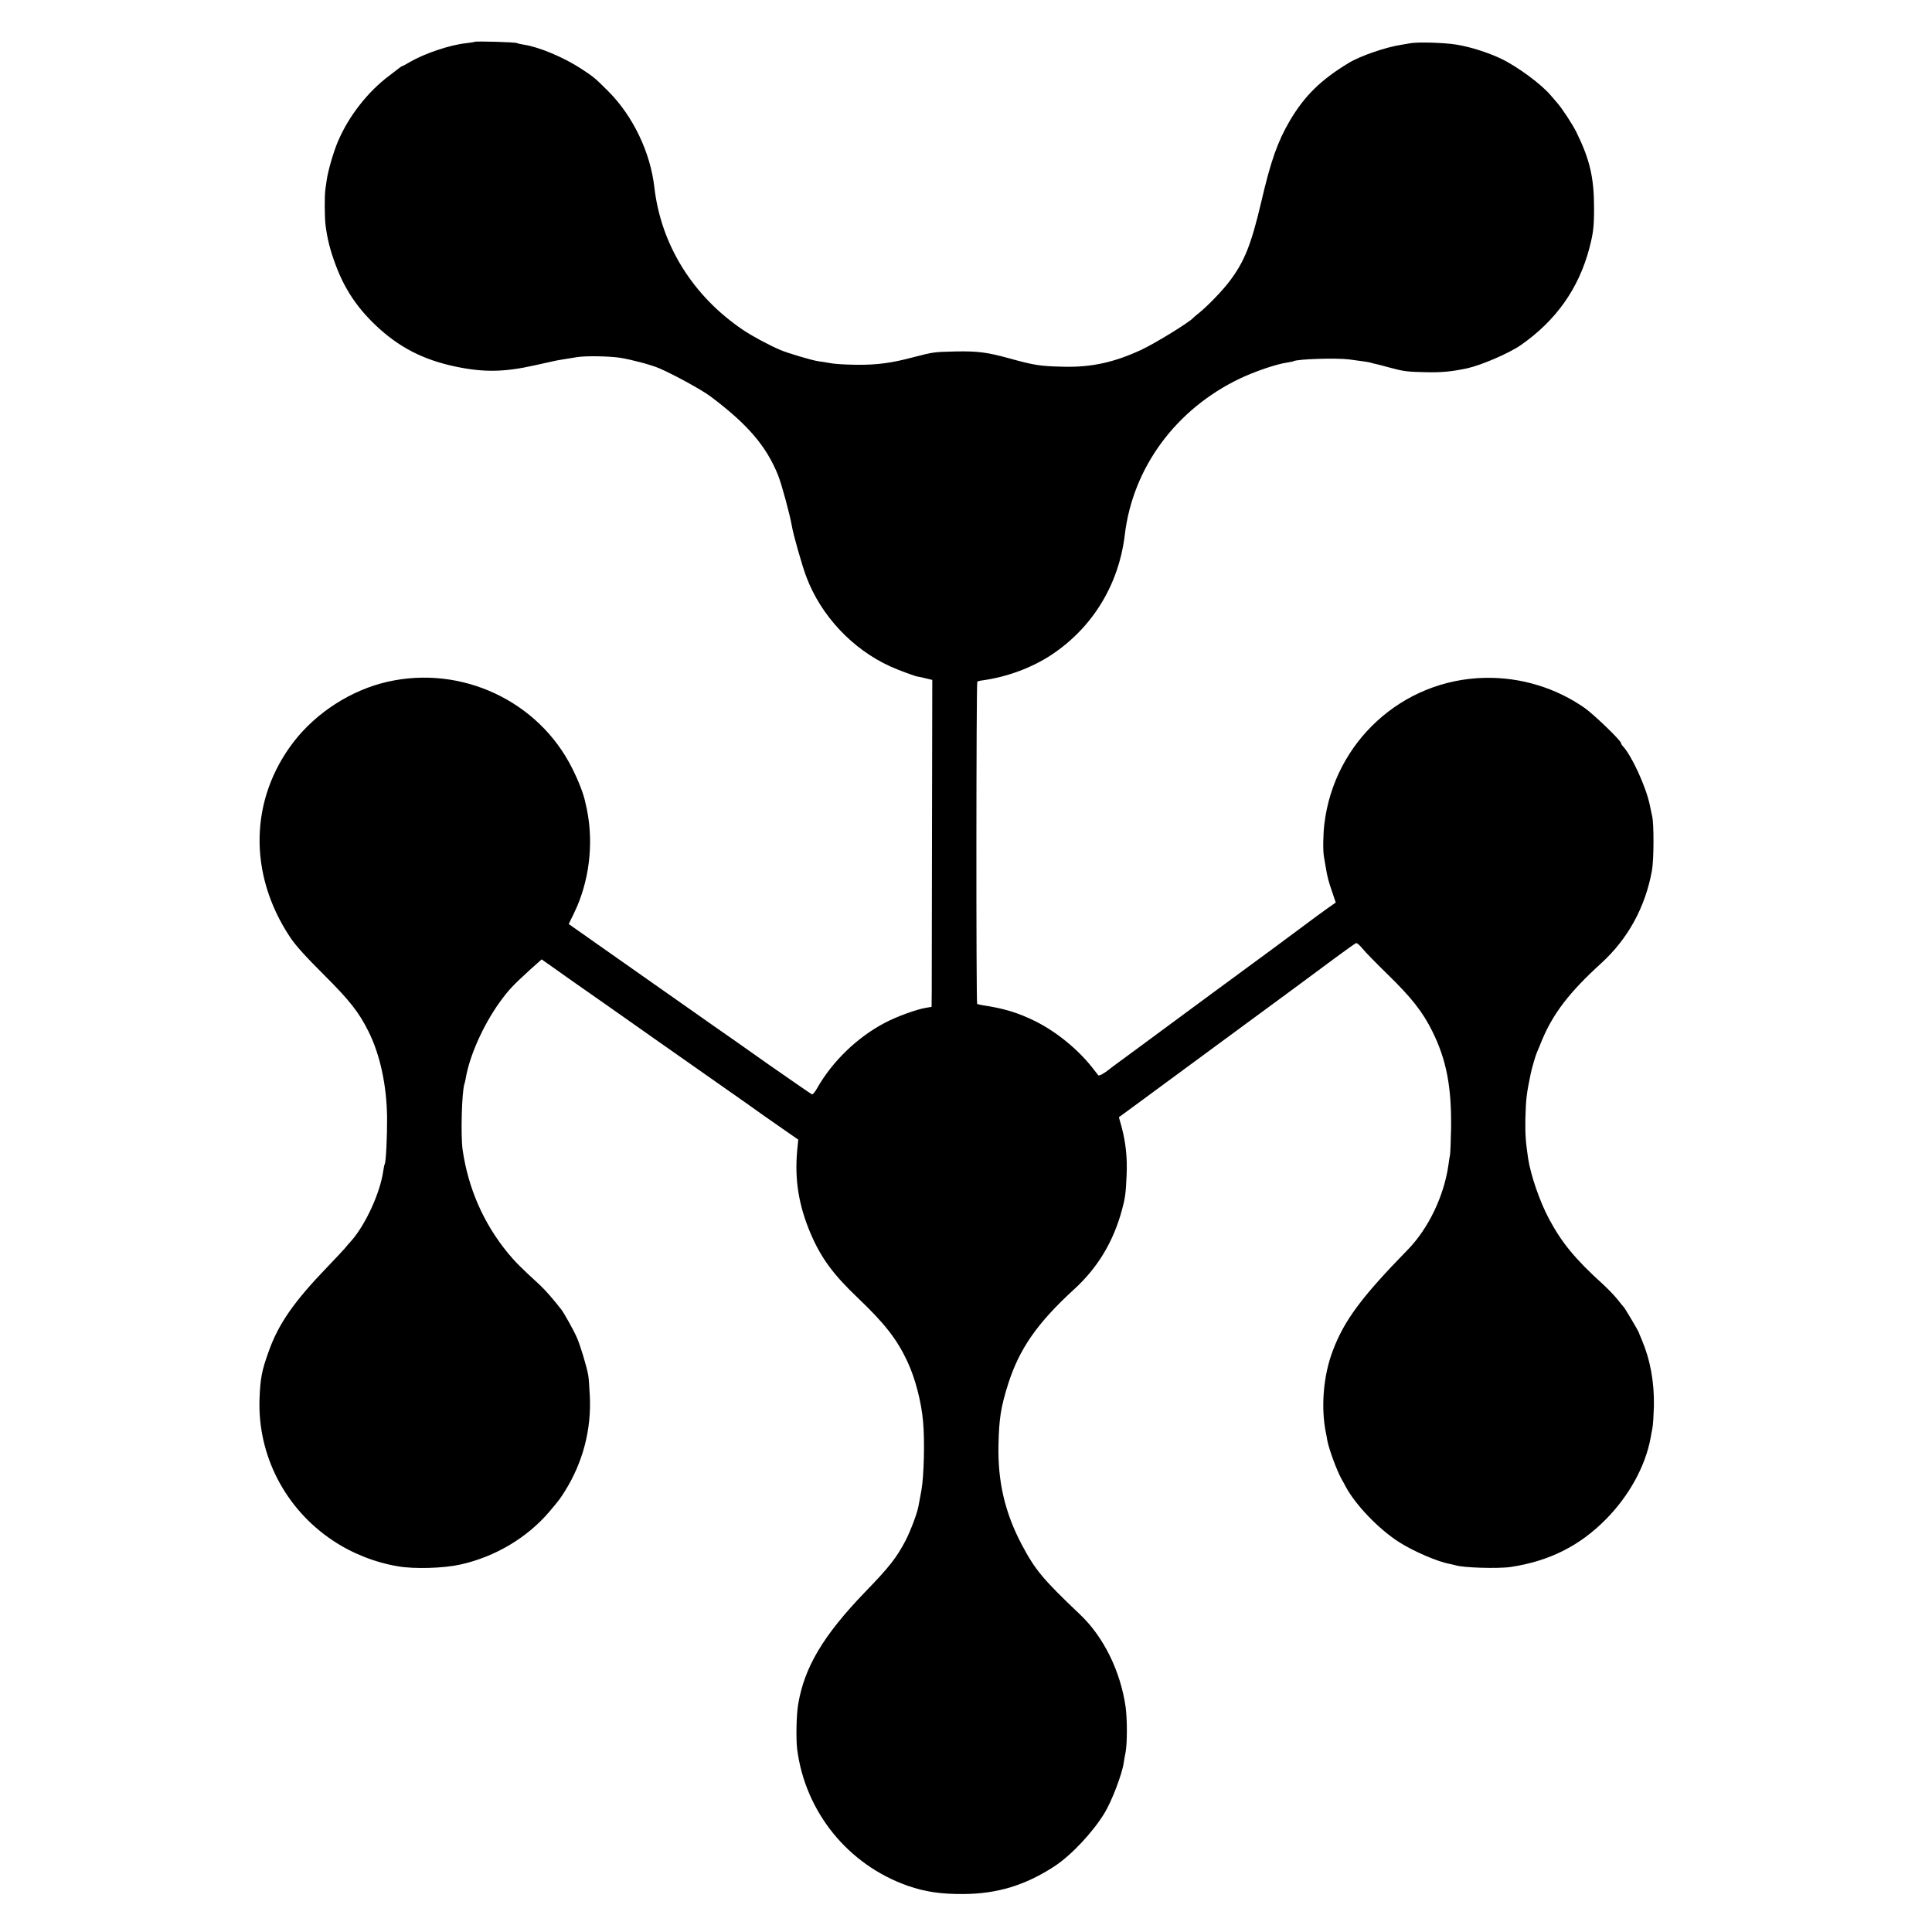 <svg version="1" xmlns="http://www.w3.org/2000/svg" width="1872" height="1872" viewBox="0 0 1404 1404"><path d="M344.9 30.4c-.2.2-3 .6-6.2 1-11.7 1.2-30.3 7.5-40.9 13.7-2.7 1.6-5.1 2.9-5.4 2.9-.3 0-1 .5-1.7 1-.7.6-4.1 3.2-7.7 5.9-15.7 11.7-29.7 29.6-37.5 48.1-3.2 7.5-7.2 21.4-8.1 28-.4 2.4-.8 5.6-1 7-.6 4.5-.5 19.4.1 25 1.2 10 3.4 18.8 7.3 29.2 6.4 17.4 15.4 31 29 44 16.9 16.1 34.7 25.3 58.7 30.3 20.3 4.2 35.2 3.9 57-1 6.6-1.5 12.9-2.9 14-3.1 1.9-.5 8.9-1.6 17-2.9 6.5-1 22.9-.7 31.2.5 8.1 1.3 22.2 5 28.3 7.6 10.5 4.5 31 15.7 37.5 20.6 27.1 20.4 40.4 36 49 57.3 2.6 6.6 8.6 28.8 9.9 36.5 1 6.2 7.5 29.2 10.7 37.5 10.6 28 33.4 52.3 60.9 64.8 5.4 2.5 19 7.5 20 7.4.3 0 2.8.5 5.5 1.2l5 1.2-.2 107.7c-.1 59.2-.2 112.7-.2 118.8l-.1 11.1-4.2.7c-6.7 1.1-20.8 6.2-29.4 10.7-20.2 10.5-38.6 28.2-49.7 47.9-1.4 2.5-3 4.4-3.6 4.3-.5-.2-14.8-10-31.8-21.9-16.9-12-34.2-24.1-38.3-26.9-7.3-5.1-41.3-29-85.1-59.8l-21.6-15.2 3.9-8c11-22.7 14.4-50.2 9.3-75.3-.3-1.2-.7-3.4-1.1-4.9-1.2-6.1-4.8-15.4-9.5-24.8-24.4-49.1-80.5-75.4-134.5-63-26.2 6-51.5 22.3-67.9 43.5-32.1 41.7-33.2 96-2.8 141.9 4 6.1 11.2 14 24.3 27.1 18.9 18.8 25.8 27.5 32.8 41.6 8.4 16.8 13.2 39 13.5 62.4.1 13.4-.8 32.5-1.7 33.9-.3.4-.7 2.7-1.1 5.1-2.2 15.7-12.6 38.5-23 50.5-1.5 1.6-3.8 4.3-5.2 6-1.4 1.6-6.9 7.5-12.2 13-24.4 25.3-35.7 41.5-42.8 61.5-5.1 14.1-6.1 19.5-6.7 34.4-1.5 41.1 18.6 80.1 53.4 103.2 13.9 9.3 30.9 16 47.5 18.7 11.7 2 32.7 1.4 44.9-1.3 25.5-5.6 49.1-19.7 65.3-39 7.3-8.7 7.3-8.8 10.9-14.5 13.1-21 19.3-44.9 18-69.5-.3-6.3-.8-12.9-1.1-14.5-1.1-6.3-5.9-22.2-8.3-27.5-2.1-4.9-9.4-18-11.4-20.5-6.1-7.8-11.4-13.8-15.3-17.5-14.6-13.4-18.2-17.1-23.5-23.5-17.6-21.5-28.7-46.8-32.8-74.8-1.5-10.5-.6-42.5 1.3-48 .3-.7.6-2.4.9-3.8 2.7-16.4 12.7-38.8 24.6-55.4 6.4-8.9 9.7-12.4 22.1-23.7l8.5-7.6 8.7 6.1c4.8 3.4 12.6 9 17.4 12.3 4.9 3.4 30.9 21.6 57.8 40.6 27 18.9 52.2 36.6 56 39.3 3.9 2.7 13.4 9.4 21.2 15 7.8 5.5 16.8 11.7 19.8 13.8l5.6 3.9-.8 8.1c-1.9 21 1.1 39.5 9.6 59.7 7.7 18.1 16.4 30 34.7 47.4 19.3 18.4 28.2 29.8 35.8 46 5.7 12.2 10.1 29.1 11.4 43.6 1.3 14.1.6 39.9-1.2 50-1 5.2-2 10.5-2.2 11.8-1 5.3-5.8 17.9-9.4 24.9-6.7 12.6-11.5 18.8-29.5 37.4-30.3 31.5-44 54.5-48.5 81.6-1.3 7.7-1.6 25-.7 32.5 5.9 45.7 37.1 84.1 80.6 99.3 12.5 4.3 23.8 6 40.1 5.9 24.7-.1 45.3-6.4 66.5-20.3 12-7.9 27.7-24.6 36.2-38.6 5.2-8.6 12.6-27.8 13.9-36.4.3-2 .9-5.5 1.4-7.9 1.2-6.7 1.2-23.8 0-32.7-3.7-25.9-15.9-50.9-33.1-67.2-27.3-25.9-32.8-32.6-42.8-51.6-11.9-22.8-17.1-45.3-16.5-71.7.4-19 1.7-27.4 7-44.2 8.1-25.5 21.2-44.4 47.9-68.8 17.2-15.7 28.6-34.6 34.9-58 2.3-8.5 2.7-11.6 3.3-24.7.6-13-.6-24.1-3.7-35.6l-1.9-6.8 11.2-8.2c6.2-4.5 16.1-11.8 22-16.2 6-4.4 19.1-14.1 29.2-21.5 10.1-7.4 26.6-19.6 36.7-27 19.6-14.4 36.6-26.9 58.4-43.1 7.4-5.5 14.1-10.2 14.8-10.5.7-.3 2.7 1.5 4.6 3.8 1.9 2.4 10.1 10.8 18.3 18.8 17.3 16.8 25.7 27.5 32.6 41.5 10.3 20.8 14 40.5 13.6 70.5-.2 9.6-.5 18.4-.8 19.5-.2 1.1-.8 4.2-1.1 7-3.2 22.6-14.5 46.2-29.5 61.6-33.7 34.5-46.3 51.5-54.6 73.6-6.8 17.9-8.7 40.7-5 59.4.3 1.3.8 3.7 1 5.4 1.1 6.4 7.3 23 10.5 28.5.5.8 1.9 3.3 3 5.5 7.1 13.1 23.5 30.3 38.3 39.9 10.5 6.8 28.7 14.7 37.7 16.2 1.4.3 3.1.7 3.8.9 5 1.8 31.4 2.6 40.2 1.2 27.8-4.2 50-15.3 69-34.6 16.9-17.1 28.7-38.6 32.5-59.1.2-1.4.8-4.5 1.3-7s.9-9.7 1.1-16c.3-17.9-2.6-33.7-8.9-48.6-1.1-2.4-2-4.8-2.1-5.2-.3-1-10.1-17.6-10.8-18.2-.3-.3-2.4-2.8-4.5-5.5-2.2-2.8-6.9-7.7-10.5-11-20.5-18.6-30-30.2-39.3-47.5-6.7-12.4-13.4-31.8-15.3-44.1-1.8-12.1-2.2-17.8-2-28.9.4-14.6.8-17.9 3.9-32.9.9-4.2 3.6-13.5 4.6-15.6.5-1.1 2.1-4.8 3.4-8.2 8.1-19.6 20-35.2 43.2-56.3 19.5-17.8 32.1-40.8 36.9-67.5 1.4-7.9 1.5-33.9.1-39.5-.3-1.4-1.1-5-1.7-8-2.7-13.2-13.2-36-19.6-42.8-.7-.7-1.3-1.7-1.3-2.2 0-1.8-19.6-20.7-26.4-25.5-21-14.7-46.7-22.5-72.7-21.9-59.9 1.3-109.4 46.6-116.5 106.3-.9 8-1.1 18.9-.3 23.6.4 2.2.9 5.3 1.2 7 1.2 7.4 2.1 11 4.7 18.4l2.7 8-2.6 1.8c-2.3 1.4-22.4 16.3-28.8 21.1-1.2.9-8.2 6.1-15.5 11.5-32.1 23.5-59.1 43.5-69.3 51-6 4.4-17.1 12.6-24.5 18.1-21.6 15.9-22.5 16.5-23.5 17.4-4.3 3.4-7.8 5.3-8.4 4.6-.4-.5-2.5-3.2-4.6-5.9-10.4-13.1-25.8-25.7-41-33.3-12.5-6.2-23-9.4-37.9-11.6-2.1-.4-4.1-.8-4.5-1-.8-.5-.7-233.4.1-234.2.3-.3 2.1-.8 4-1 17.8-2.5 35.8-9.2 50-18.6 29.8-19.8 48.9-51 53.2-87.3 5.9-48.9 37.2-91.2 83.6-113.4 10.8-5.1 26.4-10.5 34.2-11.6 2.3-.4 4.5-.8 4.8-1 2.7-1.6 31-2.5 40.5-1.3 11.9 1.6 14 1.9 15.7 2.4.9.3 2.5.7 3.5.9 1 .2 5.2 1.2 9.3 2.4 11.1 3 13.3 3.3 27.5 3.6 11.4.2 18-.4 29.5-2.8 10.2-2.2 30.8-11 39.3-17 25.5-17.8 42-41.1 49.7-70.4 2.9-11.2 3.4-15.5 3.4-29.3 0-21.9-3.1-35.2-12.9-55.1-2.8-5.6-10.4-17.3-14.1-21.4-1.4-1.7-3.4-3.9-4.3-5-6.7-8.1-24.3-21.1-36.2-26.8-9.2-4.4-21.9-8.5-32-10.2-8.7-1.5-28.2-2.1-33.9-1.1-1.4.3-4.3.7-6.4 1.1-11.4 1.7-30.1 8.1-38.6 13.3-20.3 12.3-31.9 23.8-42.5 41.6-9 15.3-14 29.4-20.9 59.1-7.3 31.1-12.2 43.5-23.1 57.9-5.3 7-15.7 17.8-22.5 23.3-1.9 1.5-3.7 3-4 3.4-2.7 3.1-27.2 18.2-37.4 23-19.7 9.2-36.4 12.9-56.6 12.4-17.5-.4-21.2-1-40-6.2-15.7-4.3-22.6-5.2-38.5-4.9-15.9.4-16 .4-30 4-16.8 4.5-27 5.8-42 5.7-11-.2-16.7-.6-21.5-1.6-1.4-.3-4.3-.7-6.5-1-4.6-.7-22.2-5.9-27.5-8.2-8.6-3.7-20.1-9.9-27-14.5-36.6-24.7-59.7-61.9-64.5-103.8-2.9-25.3-15.5-51.7-33.5-69.7-9.5-9.5-10.4-10.3-19.9-16.5-12.4-8.1-30.5-15.7-41.3-17.3-2.3-.4-4.7-.9-5.2-1.2-1-.7-30-1.5-30.7-.9z"/></svg>